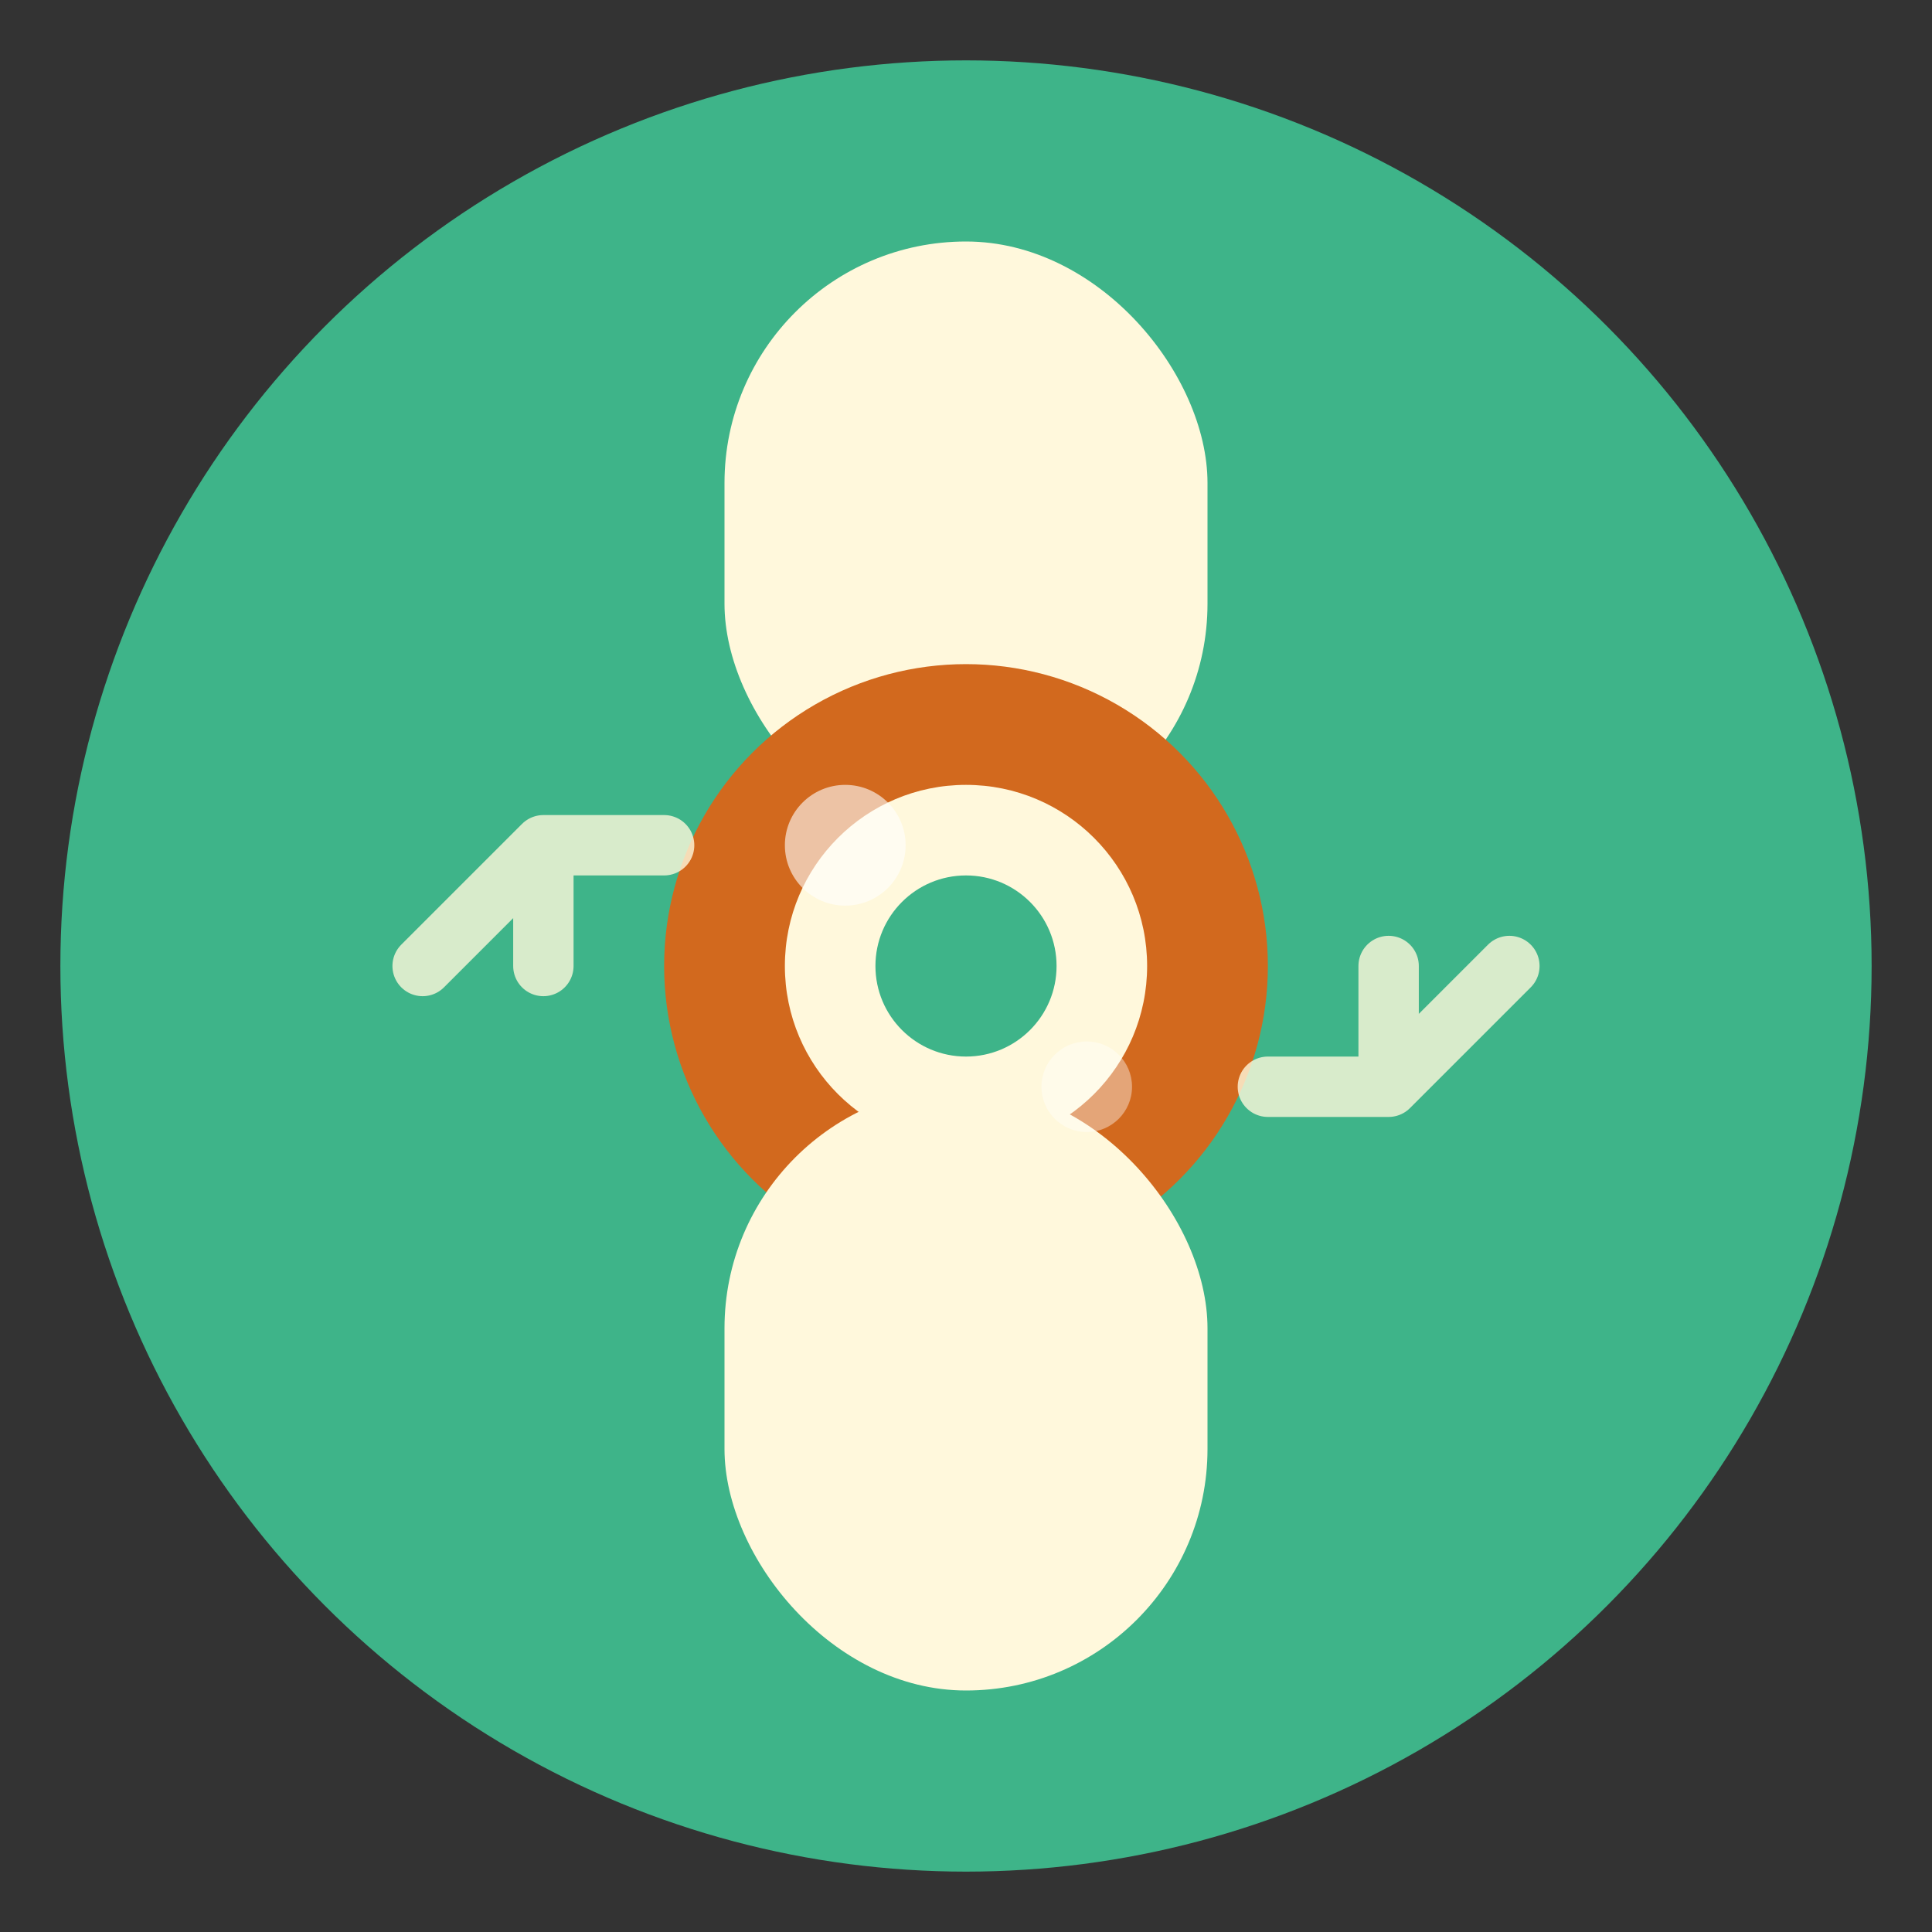 <svg xmlns="http://www.w3.org/2000/svg" viewBox="0 0 64 64" fill="none">
  <rect x="0" y="0" width="64" height="64" fill="#333333" stroke="none"/>
  <!-- Background circle -->
  <circle cx="32" cy="32" r="30" fill="#3EB489"/>
  
  <!-- Joint representation - simplified knee/elbow joint -->
  <!-- Upper bone -->
  <rect x="24" y="8" width="16" height="20" rx="8" fill="#FFF8DC"/>
  
  <!-- Joint circle (main focus) -->
  <circle cx="32" cy="32" r="10" fill="#D2691E"/>
  <circle cx="32" cy="32" r="6" fill="#FFF8DC"/>
  <circle cx="32" cy="32" r="3" fill="#3EB489"/>
  
  <!-- Lower bone -->
  <rect x="24" y="36" width="16" height="20" rx="8" fill="#FFF8DC"/>
  
  <!-- Movement arrows indicating flexibility -->
  <path d="M14 32 L18 28 M18 28 L18 32 M18 28 L22 28" stroke="#FFF8DC" stroke-width="2" stroke-linecap="round" stroke-linejoin="round" opacity="0.8"/>
  <path d="M50 32 L46 36 M46 36 L46 32 M46 36 L42 36" stroke="#FFF8DC" stroke-width="2" stroke-linecap="round" stroke-linejoin="round" opacity="0.8"/>
  
  <!-- Highlight effects -->
  <circle cx="28" cy="28" r="2" fill="#FFFFFF" opacity="0.6"/>
  <circle cx="36" cy="36" r="1.5" fill="#FFFFFF" opacity="0.4"/>
</svg>